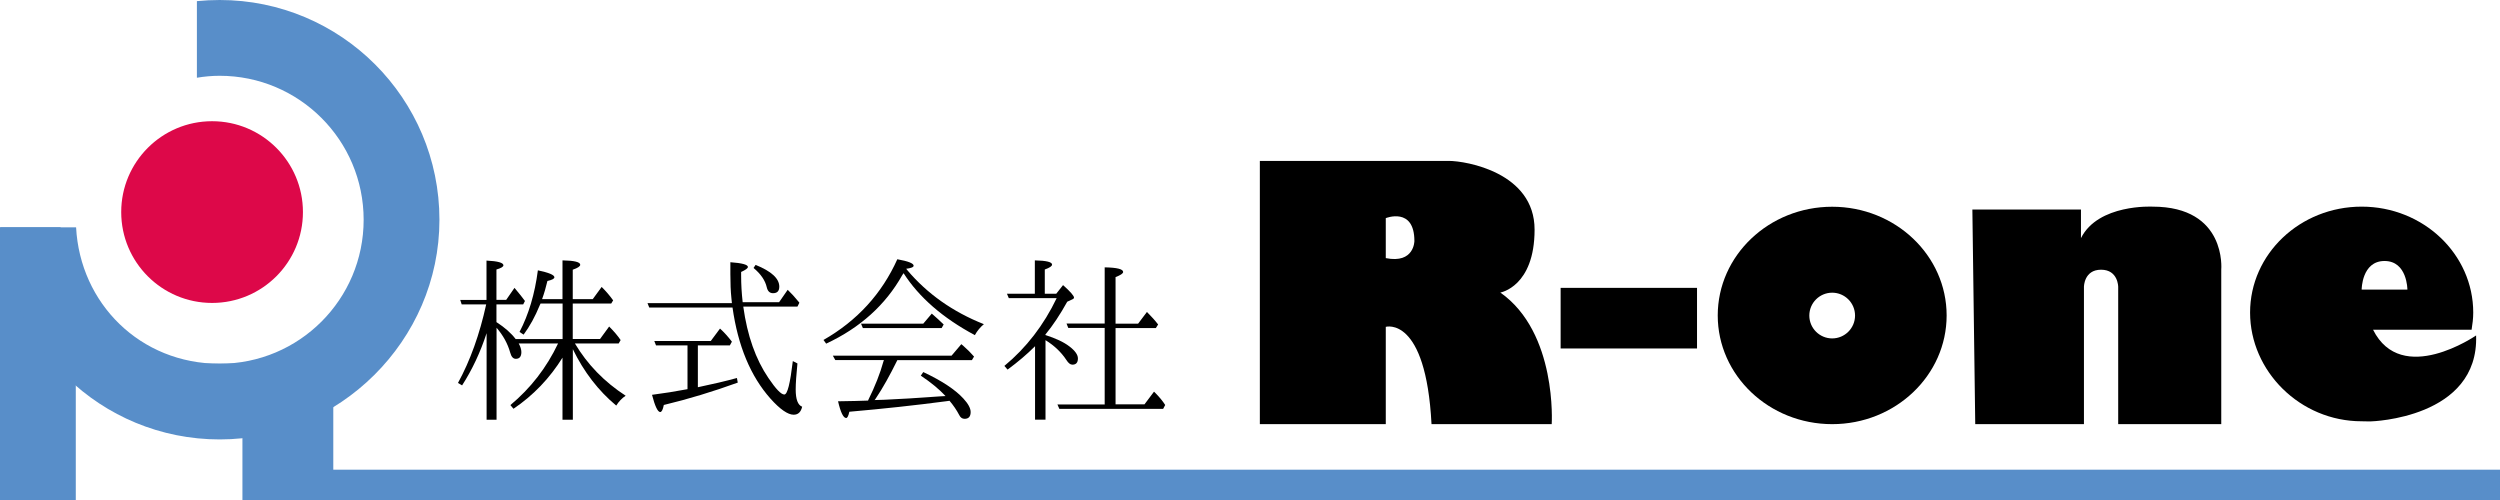 <?xml version="1.0" encoding="UTF-8"?><svg id="_イヤー_2" xmlns="http://www.w3.org/2000/svg" viewBox="0 0 243.78 48.76"><defs><style>.cls-1{fill:#588ec9;}.cls-2{fill:#dd0849;}</style></defs><g id="_イヤー_2-2"><g><polygon class="cls-1" points="0 22.16 0 48.76 7.39 48.76 7.39 36.94 23.64 36.94 23.64 48.76 243.78 48.76 243.78 45.8 32.5 45.8 32.5 35.46 5.91 35.46 5.91 22.16 0 22.16"/><circle class="cls-2" cx="20.68" cy="20.68" r="8.86"/><path class="cls-1" d="M21.42,0c-.75,0-1.49,.04-2.22,.11V7.58c.72-.12,1.46-.19,2.22-.19,7.75,0,14.04,6.28,14.04,14.04s-6.28,14.04-14.04,14.04-13.61-5.89-14-13.3H.04c.39,11.49,9.8,20.68,21.39,20.68s21.42-9.59,21.42-21.42S33.26,0,21.42,0Z"/><rect x="152.18" y="28.07" width="13.3" height="5.91"/><path d="M146.29,28.53s3.35-.56,3.35-6.14-6.7-6.7-8.37-6.7h-18.42v25.67h12.28v-9.49s3.91-1.12,4.46,9.49h11.72s.56-8.93-5.02-12.84Zm-11.16-3.35v-3.91s2.79-1.12,2.79,2.23c0,0,0,2.23-2.79,1.67Z"/><path d="M178.66,20.16c-6.16,0-11.16,4.75-11.16,10.6s5,10.6,11.16,10.6,11.16-4.75,11.16-10.6-5-10.6-11.16-10.6Zm0,12.84c-1.23,0-2.23-1-2.23-2.23s1-2.23,2.23-2.23,2.23,1,2.23,2.23-1,2.23-2.23,2.23Z"/><path d="M241.45,32.71s-7.26,5.02-10.05-.56h9.61c.09-.55,.16-1.1,.16-1.67,0-5.7-4.87-10.33-10.88-10.33s-10.88,4.62-10.88,10.33,4.87,10.6,10.88,10.6c.31,0,.61,.02,.91,.01,.03,0,10.53-.29,10.25-8.38Zm-8.93-7.26c2.23,0,2.23,2.79,2.23,2.79h-4.46s0-2.79,2.23-2.79Z"/><path d="M192.33,20.43l.28,20.93h10.6v-13.39s0-1.67,1.67-1.67,1.67,1.67,1.67,1.67v13.39h10.05v-15.07s.56-6.14-6.7-6.14c0,0-5.3-.28-6.98,3.07v-2.79h-10.6Z"/><g><path d="M54.88,34.83c-1.27,2.05-2.88,3.73-4.81,5.03l-.3-.36c1.98-1.65,3.53-3.65,4.65-6.01h-3.84c.17,.31,.26,.59,.26,.84,0,.44-.18,.66-.54,.66-.26,0-.44-.2-.55-.61-.24-.86-.68-1.67-1.33-2.42v8.97h-.97v-8.44c-.61,1.87-1.41,3.57-2.39,5.09l-.4-.24c1.19-2.17,2.11-4.73,2.75-7.66h-2.39l-.14-.43h2.56v-3.84c1.1,.05,1.65,.21,1.65,.46,0,.14-.23,.28-.68,.41v2.96h.95l.81-1.17c.46,.55,.8,.97,1.02,1.28l-.17,.33h-2.61v1.73c.82,.53,1.44,1.08,1.87,1.65h4.58v-3.46h-2.15l-.08,.17c-.44,1.08-.96,2.03-1.57,2.86l-.4-.26c.89-1.7,1.49-3.7,1.79-6.01,1.08,.23,1.61,.45,1.61,.68,0,.14-.23,.26-.68,.36-.14,.6-.31,1.19-.52,1.77h1.99v-3.78c1.15,.02,1.73,.16,1.73,.43,0,.15-.24,.31-.73,.48v2.87h1.95l.87-1.19c.43,.43,.8,.86,1.12,1.31l-.19,.31h-3.75v3.46h2.66l.89-1.22c.48,.48,.85,.92,1.12,1.32l-.19,.33h-4.27c1.21,2.04,2.86,3.74,4.95,5.1-.35,.23-.66,.55-.92,.96-1.73-1.44-3.15-3.27-4.23-5.5v6.88h-1.01v-6.1Z"/><path d="M72.48,29.91c.39,2.82,1.21,5.13,2.45,6.95,.73,1.08,1.24,1.61,1.55,1.61s.57-1.09,.83-3.26l.45,.23c-.11,1.11-.17,1.96-.17,2.54,0,.96,.21,1.52,.63,1.68-.12,.52-.39,.78-.83,.78-.56,0-1.32-.52-2.26-1.57-1.93-2.17-3.17-5.13-3.7-8.88h-8.12l-.17-.43h8.23c-.02-.14-.03-.3-.05-.5-.07-.66-.1-1.43-.1-2.32v-1.17c1.14,.08,1.71,.24,1.71,.46,0,.13-.22,.29-.66,.49v.36c0,.84,.05,1.71,.15,2.59h3.55l.84-1.21c.35,.34,.69,.7,1,1.09l.14,.17-.19,.38h-5.27Zm-4.43,3.77v4.08c1.4-.29,2.67-.59,3.81-.9l.08,.45c-2.43,.88-4.83,1.61-7.21,2.18-.09,.46-.21,.69-.35,.69-.24,0-.51-.56-.8-1.68,1.15-.15,2.3-.33,3.46-.55v-4.27h-3.07l-.17-.43h5.51l.9-1.21c.42,.38,.8,.81,1.16,1.28l-.2,.36h-3.12Zm5.63-7.85c1.54,.62,2.31,1.33,2.31,2.12,0,.43-.2,.64-.61,.64-.32,0-.52-.19-.61-.57-.15-.67-.58-1.3-1.29-1.89l.2-.3Z"/><path d="M88.35,26.19l.11,.14c1.96,2.32,4.45,4.08,7.48,5.28-.35,.29-.65,.65-.88,1.07-3.14-1.68-5.45-3.7-6.95-6.04-.05,.07-.09,.13-.13,.19-1.63,2.9-4.1,5.13-7.42,6.68l-.26-.36c3.29-1.88,5.69-4.51,7.2-7.87,1.06,.19,1.59,.4,1.59,.63,0,.14-.25,.24-.74,.3Zm-3.7,12.85c.68-1.37,1.18-2.64,1.5-3.81,0-.01,.01-.03,.02-.05,0-.03,.01-.05,.02-.07h-4.74l-.24-.43h11.58l.95-1.12,.18,.15c.39,.34,.75,.7,1.06,1.06l-.21,.35h-7.27c-.73,1.48-1.42,2.72-2.08,3.7-.05,.09-.1,.15-.14,.19l.96-.03c1.43-.06,3.24-.17,5.42-.33l.54-.03c-.61-.66-1.41-1.32-2.41-1.99l.24-.35c1.81,.85,3.11,1.71,3.91,2.58,.47,.51,.71,.95,.71,1.32,0,.44-.2,.66-.59,.66-.23,0-.4-.12-.52-.36-.25-.48-.57-.95-.95-1.4l-.36,.05c-2.96,.39-6.09,.73-9.41,1.02-.09,.41-.19,.61-.31,.61-.27,0-.54-.54-.79-1.63,1.29-.02,2.27-.04,2.94-.07Zm5.38-7.48l.83-.98c.44,.38,.83,.74,1.16,1.06l-.2,.35h-7.68l-.18-.43h6.07Z"/><path d="M101.94,32.62v.05c1,.32,1.78,.68,2.34,1.11,.55,.42,.83,.81,.83,1.17,0,.41-.18,.61-.54,.61-.2,0-.39-.15-.58-.45-.5-.76-1.18-1.41-2.04-1.94v7.75h-1.02v-7.16c-.78,.78-1.67,1.54-2.68,2.28l-.31-.36c2.14-1.77,3.84-3.98,5.1-6.61h-4.67l-.18-.43h2.72v-3.25c1.12,.02,1.68,.16,1.68,.41,0,.15-.24,.31-.71,.48v2.36h1.12l.66-.84c.72,.64,1.07,1.05,1.07,1.22,0,.06-.05,.12-.16,.17l-.5,.23c-.7,1.26-1.41,2.33-2.13,3.2Zm5.78,6.8v-7.44h-3.55l-.17-.43h3.72v-5.48c1.2,.02,1.8,.17,1.8,.45,0,.15-.25,.31-.74,.5v4.54h2.2l.86-1.14c.43,.43,.8,.84,1.09,1.22l-.22,.35h-3.93v7.44h2.82l.93-1.24,.19,.19c.37,.38,.67,.75,.9,1.11l-.2,.38h-10.12l-.19-.43h4.62Z"/></g></g></g></svg>